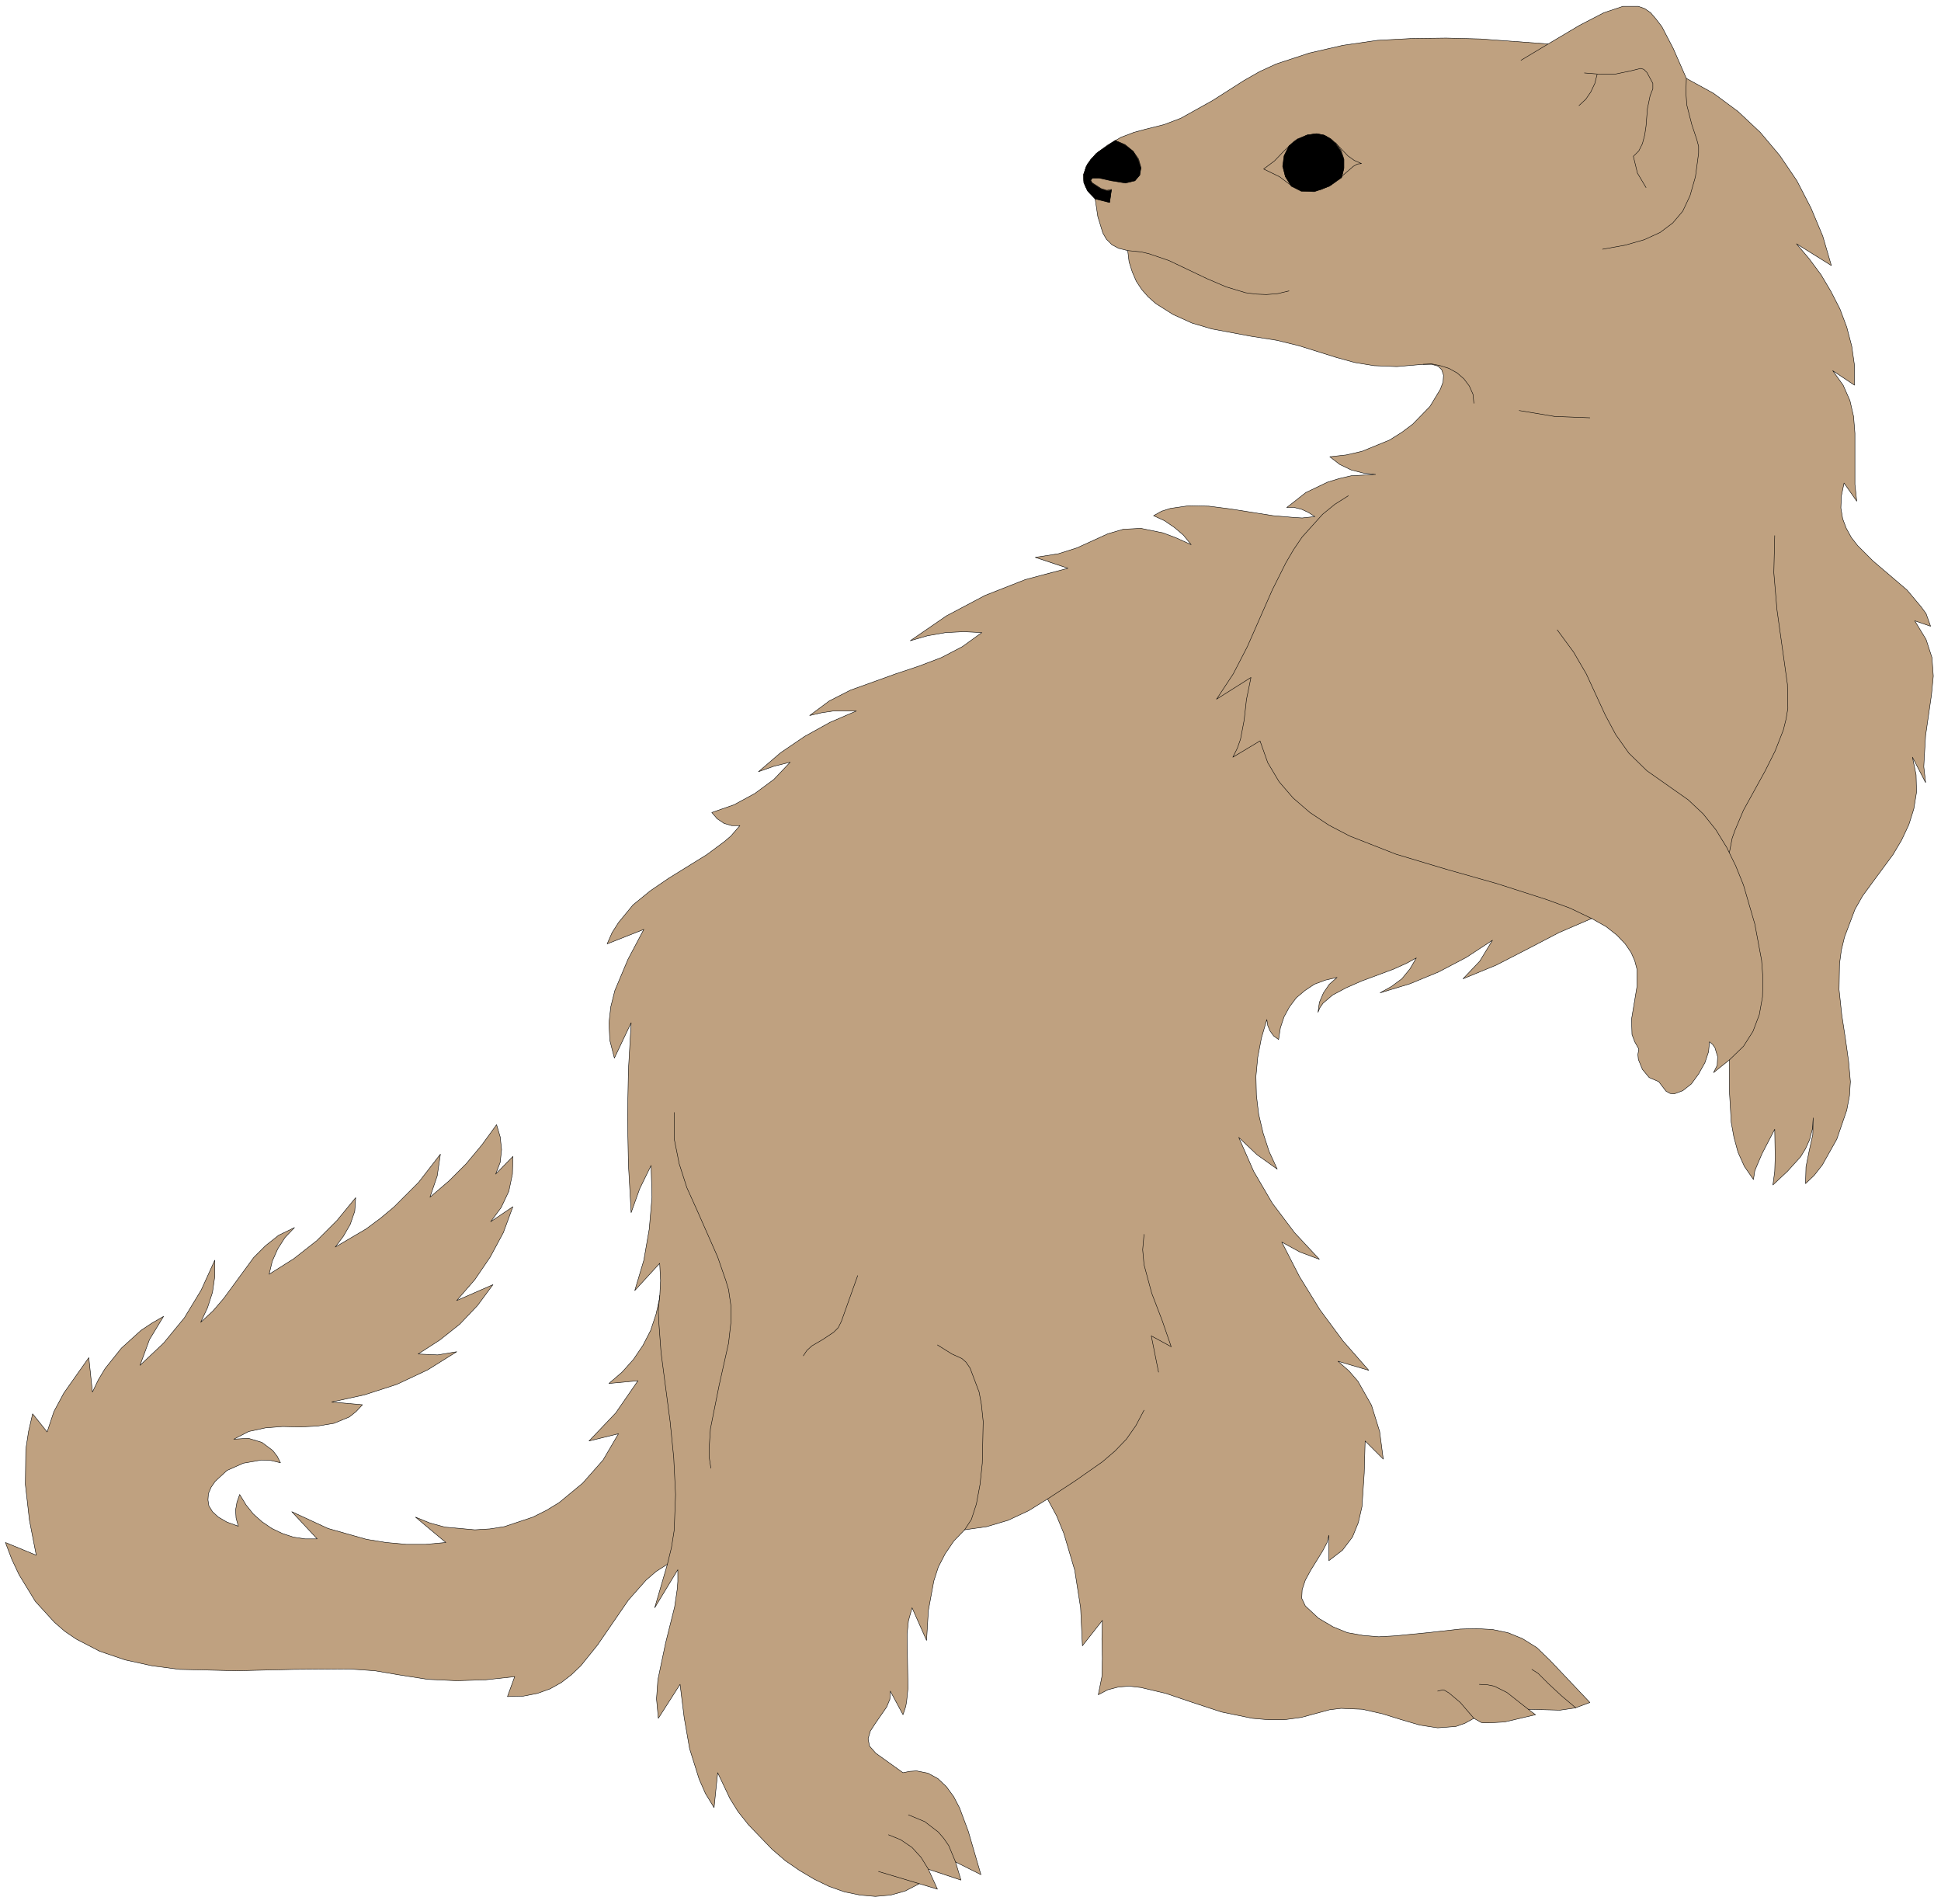 <?xml version="1.0" encoding="UTF-8" standalone="no"?>
<svg
   xmlns:dc="http://purl.org/dc/elements/1.1/"
   xmlns:cc="http://creativecommons.org/ns#"
   xmlns:rdf="http://www.w3.org/1999/02/22-rdf-syntax-ns#"
   xmlns:svg="http://www.w3.org/2000/svg"
   xmlns="http://www.w3.org/2000/svg"
   xmlns:sodipodi="http://sodipodi.sourceforge.net/DTD/sodipodi-0.dtd"
   xmlns:inkscape="http://www.inkscape.org/namespaces/inkscape"
   version="1.0"
   width="75.547mm"
   height="74.083mm"
   id="svg98"
   sodipodi:docname="CS000256.WMF">
  <sodipodi:namedview
     pagecolor="#ffffff"
     bordercolor="#666666"
     borderopacity="1"
     objecttolerance="10"
     gridtolerance="10"
     guidetolerance="10"
     inkscape:pageopacity="0"
     inkscape:pageshadow="2"
     inkscape:window-width="640"
     inkscape:window-height="480"
     id="namedview100" />
  <defs
     id="defs6">
    <clipPath
       clipPathUnits="userSpaceOnUse"
       id="clipWmfPath1">
      <path
         d="M 0,0 L 285.4,0 L 285.4,279.867 L 0,279.867 z"
         id="path2" />
    </clipPath>
    <pattern
       id="WMFhbasepattern"
       patternUnits="userSpaceOnUse"
       width="6"
       height="6"
       x="0"
       y="0" />
  </defs>
  <path
     style="fill:#bfa180;fill-rule:evenodd;fill-opacity:1;stroke:none;"
     clip-path="url(#clipWmfPath1)"
     d="  M 98.177,230.079   L 96.511,231.145   L 95.044,232.411   L 92.445,235.344   L 87.913,241.942   L 85.447,245.008   L 84.047,246.341   L 82.581,247.474   L 80.914,248.408   L 79.048,249.074   L 76.982,249.474   L 74.649,249.541   L 75.716,246.608   L 71.45,247.074   L 67.184,247.208   L 62.919,247.008   L 58.653,246.341   L 55.12,245.741   L 51.321,245.475   L 43.257,245.542   L 34.792,245.741   L 26.394,245.542   L 22.328,245.008   L 18.396,244.142   L 14.663,242.875   L 11.197,241.076   L 9.531,239.943   L 7.998,238.61   L 5.199,235.544   L 2.799,231.612   L 1.733,229.345   L 0.8,226.879   L 5.332,228.746   L 4.332,223.613   L 3.732,218.348   L 3.799,213.149   L 4.199,210.55   L 4.799,207.95   L 6.932,210.617   L 7.931,207.617   L 9.398,204.885   L 13.064,199.686   L 13.597,204.751   L 14.463,202.952   L 15.463,201.285   L 17.862,198.286   L 20.728,195.687   L 22.328,194.62   L 24.061,193.621   L 21.995,197.02   L 20.595,200.819   L 24.061,197.553   L 27.127,193.821   L 29.593,189.755   L 31.593,185.356   L 31.593,187.755   L 31.259,190.088   L 30.526,192.354   L 29.526,194.487   L 31.326,192.821   L 32.926,190.955   L 35.858,186.955   L 37.325,184.956   L 39.058,183.223   L 40.99,181.69   L 43.323,180.557   L 41.924,182.023   L 40.857,183.69   L 40.057,185.489   L 39.591,187.422   L 43.19,185.156   L 46.589,182.49   L 49.588,179.491   L 52.321,176.158   L 52.188,178.158   L 51.521,180.09   L 50.522,181.823   L 49.322,183.423   L 53.854,180.757   L 55.92,179.224   L 57.92,177.558   L 61.586,173.892   L 64.785,169.76   L 64.318,172.959   L 63.252,176.091   L 66.051,173.692   L 68.584,171.159   L 70.917,168.36   L 73.05,165.427   L 73.583,167.227   L 73.783,169.093   L 73.583,170.959   L 72.916,172.692   L 75.449,170.093   L 75.382,172.692   L 74.849,175.225   L 73.716,177.624   L 72.183,179.691   L 75.449,177.491   L 74.049,181.29   L 72.116,184.889   L 69.85,188.222   L 67.184,191.288   L 72.516,188.955   L 70.25,192.021   L 67.651,194.754   L 64.718,197.086   L 61.519,199.153   L 64.385,199.286   L 67.184,198.819   L 62.919,201.485   L 58.386,203.618   L 53.654,205.151   L 48.789,206.218   L 53.321,206.617   L 52.388,207.617   L 51.388,208.417   L 49.122,209.35   L 46.722,209.75   L 44.19,209.883   L 41.59,209.817   L 39.058,210.017   L 36.591,210.55   L 34.392,211.683   L 36.525,211.55   L 38.524,212.149   L 40.124,213.349   L 40.79,214.216   L 41.257,215.149   L 39.857,214.816   L 38.458,214.749   L 35.792,215.215   L 33.392,216.282   L 31.659,217.881   L 31.059,218.748   L 30.66,219.681   L 30.593,220.614   L 30.726,221.481   L 31.259,222.347   L 32.126,223.147   L 33.392,223.88   L 35.058,224.48   L 34.725,223.28   L 34.659,222.08   L 34.859,220.947   L 35.258,219.814   L 36.192,221.347   L 37.258,222.68   L 38.524,223.813   L 39.991,224.813   L 41.524,225.546   L 43.123,226.079   L 44.856,226.346   L 46.656,226.346   L 42.923,222.347   L 48.255,224.813   L 53.921,226.413   L 56.787,226.879   L 59.719,227.146   L 62.652,227.146   L 65.585,226.879   L 61.119,223.147   L 63.252,224.013   L 65.451,224.613   L 69.85,225.013   L 72.05,224.88   L 74.183,224.547   L 78.382,223.147   L 80.381,222.147   L 82.247,221.014   L 85.713,218.148   L 88.713,214.749   L 90.979,210.883   L 86.646,211.95   L 90.579,207.817   L 93.845,203.085   L 89.579,203.485   L 91.512,201.819   L 93.178,199.952   L 94.578,197.886   L 95.711,195.687   L 96.511,193.287   L 97.044,190.888   L 97.177,188.355   L 97.044,185.822   L 93.378,189.821   L 94.711,185.356   L 95.511,180.757   L 95.911,176.091   L 95.778,171.426   L 94.111,174.825   L 92.845,178.358   L 92.445,171.293   L 92.312,164.294   L 92.445,157.363   L 92.845,150.431   L 90.379,155.63   L 89.712,153.03   L 89.579,150.497   L 89.846,148.098   L 90.446,145.699   L 92.378,141.1   L 94.711,136.701   L 89.312,138.834   L 90.046,137.167   L 90.979,135.701   L 93.112,133.102   L 95.644,131.035   L 98.377,129.169   L 103.976,125.703   L 106.575,123.771   L 107.508,122.971   L 108.841,121.438   L 107.642,121.438   L 106.508,121.104   L 105.509,120.438   L 104.709,119.505   L 107.975,118.372   L 111.041,116.706   L 113.84,114.639   L 116.24,112.107   L 113.84,112.706   L 111.574,113.506   L 114.84,110.707   L 118.372,108.308   L 122.105,106.241   L 125.971,104.575   L 122.571,104.575   L 120.838,104.842   L 119.106,105.242   L 121.972,103.109   L 125.104,101.509   L 131.769,99.11   L 135.168,97.977   L 138.501,96.71   L 141.567,95.111   L 144.433,93.045   L 141.767,92.911   L 139.101,93.045   L 136.435,93.511   L 133.902,94.244   L 139.234,90.578   L 144.899,87.579   L 150.831,85.246   L 157.097,83.58   L 152.298,81.98   L 155.697,81.447   L 158.43,80.581   L 162.962,78.515   L 165.228,77.848   L 167.827,77.715   L 171.093,78.381   L 173.026,79.114   L 175.226,80.114   L 174.093,78.715   L 172.76,77.582   L 171.293,76.582   L 169.694,75.849   L 170.893,75.182   L 172.16,74.782   L 174.892,74.382   L 177.825,74.449   L 180.958,74.849   L 187.29,75.849   L 190.422,76.115   L 191.555,76.182   L 193.422,75.982   L 192.488,75.382   L 191.489,74.915   L 190.422,74.649   L 189.289,74.649   L 192.088,72.449   L 195.288,70.916   L 197.021,70.383   L 198.754,69.983   L 202.353,69.783   L 200.553,69.583   L 198.754,69.117   L 197.087,68.317   L 195.621,67.184   L 198.02,66.917   L 200.353,66.384   L 204.419,64.718   L 206.219,63.585   L 207.818,62.385   L 210.351,59.786   L 211.884,57.253   L 212.284,56.187   L 212.35,55.187   L 212.084,54.387   L 211.551,53.854   L 210.617,53.587   L 209.351,53.587   L 205.485,53.92   L 202.153,53.787   L 199.287,53.321   L 196.621,52.587   L 191.089,50.855   L 187.823,50.055   L 184.024,49.455   L 178.292,48.388   L 175.359,47.522   L 172.56,46.256   L 170.027,44.656   L 168.894,43.656   L 167.961,42.59   L 167.161,41.39   L 166.561,39.99   L 166.095,38.524   L 165.895,36.858   L 164.562,36.525   L 163.562,35.991   L 162.762,35.192   L 162.229,34.259   L 161.496,31.859   L 161.096,29.193   L 160.229,28.327   L 159.696,27.46   L 159.429,26.594   L 159.363,25.727   L 159.963,24.128   L 161.229,22.595   L 162.962,21.328   L 164.895,20.195   L 166.828,19.462   L 168.561,18.995   L 171.227,18.329   L 173.693,17.396   L 178.358,14.796   L 182.957,11.864   L 185.29,10.531   L 187.756,9.398   L 192.622,7.798   L 197.554,6.665   L 202.619,5.932   L 207.685,5.665   L 212.75,5.599   L 217.816,5.732   L 227.747,6.465   L 232.346,3.732   L 235.945,1.866   L 238.744,0.933   L 241.01,0.933   L 241.944,1.266   L 242.81,1.866   L 243.61,2.799   L 244.476,3.932   L 246.143,7.132   L 248.075,11.531   L 252.074,13.73   L 255.674,16.396   L 258.94,19.462   L 261.806,22.861   L 264.338,26.594   L 266.404,30.593   L 268.137,34.725   L 269.404,39.057   L 264.272,35.858   L 266.138,38.058   L 267.871,40.39   L 269.337,42.856   L 270.67,45.456   L 271.67,48.122   L 272.403,50.921   L 272.803,53.721   L 272.803,56.653   L 269.604,54.52   L 271.137,56.653   L 272.136,58.919   L 272.67,61.252   L 272.87,63.718   L 272.87,68.717   L 272.87,71.25   L 273.136,73.716   L 271.27,71.05   L 270.87,72.983   L 270.803,74.716   L 271.07,76.315   L 271.603,77.715   L 272.336,79.048   L 273.27,80.248   L 275.536,82.514   L 280.534,86.779   L 282.601,89.245   L 283.334,90.245   L 284,92.111   L 281.668,91.312   L 283.334,94.044   L 284.2,96.71   L 284.4,99.443   L 284.134,102.176   L 283.267,108.174   L 283.067,111.507   L 283.001,112.773   L 283.267,115.106   L 281.334,111.373   L 281.868,113.973   L 281.934,116.506   L 281.534,118.972   L 280.801,121.304   L 279.735,123.571   L 278.468,125.703   L 275.469,129.769   L 274.003,131.769   L 272.87,133.768   L 271.337,137.834   L 270.87,139.767   L 270.603,141.766   L 270.537,145.565   L 270.937,149.298   L 271.47,152.764   L 271.936,156.096   L 272.203,159.095   L 272.07,161.162   L 271.67,163.294   L 270.204,167.56   L 268.071,171.359   L 266.871,172.892   L 265.605,174.092   L 265.671,171.626   L 266.138,169.293   L 266.671,166.894   L 266.738,164.428   L 266.604,166.094   L 266.204,167.627   L 265.605,168.96   L 264.871,170.159   L 262.939,172.292   L 260.806,174.292   L 261.072,172.292   L 261.139,170.226   L 261.072,166.094   L 259.206,169.693   L 258.406,171.559   L 258.14,172.226   L 257.94,173.492   L 256.607,171.559   L 255.674,169.493   L 255.074,167.293   L 254.674,165.094   L 254.407,160.495   L 254.407,155.896   L 252.074,157.762   L 252.608,156.696   L 252.674,155.43   L 252.274,154.097   L 251.941,153.63   L 251.475,153.23   L 251.341,154.696   L 250.808,156.296   L 249.875,157.962   L 248.809,159.429   L 247.542,160.428   L 246.276,160.895   L 245.676,160.828   L 245.076,160.495   L 244.01,159.095   L 242.61,158.496   L 241.61,157.296   L 241.01,155.83   L 240.944,155.096   L 241.077,154.297   L 240.477,153.23   L 240.077,152.164   L 240.011,149.898   L 240.81,145.099   L 240.81,142.566   L 240.477,141.3   L 239.944,140.1   L 239.077,138.834   L 237.878,137.567   L 236.278,136.301   L 234.145,135.101   L 229.346,137.167   L 224.748,139.567   L 220.082,141.966   L 215.216,143.966   L 217.683,141.366   L 219.549,138.3   L 215.683,140.833   L 211.617,142.966   L 207.418,144.699   L 203.019,146.032   L 204.686,145.099   L 206.219,143.966   L 207.418,142.499   L 208.351,140.9   L 206.885,141.7   L 204.952,142.566   L 200.287,144.299   L 198.02,145.299   L 196.021,146.365   L 194.621,147.565   L 194.155,148.231   L 193.888,148.898   L 194.088,147.432   L 194.688,146.032   L 195.554,144.766   L 196.687,143.766   L 194.954,144.166   L 193.355,144.766   L 191.955,145.699   L 190.689,146.765   L 189.689,148.098   L 188.889,149.564   L 188.356,151.164   L 188.089,152.897   L 187.356,152.364   L 186.823,151.631   L 186.49,150.831   L 186.356,149.964   L 185.557,152.697   L 185.023,155.496   L 184.757,158.296   L 184.823,161.095   L 185.157,163.894   L 185.823,166.694   L 186.69,169.36   L 187.889,171.959   L 184.89,169.826   L 182.224,167.293   L 184.424,172.292   L 187.156,176.958   L 190.422,181.29   L 194.088,185.223   L 191.222,184.156   L 188.556,182.69   L 191.155,187.755   L 194.155,192.621   L 197.554,197.22   L 201.353,201.552   L 196.821,200.219   L 198.42,201.619   L 199.753,203.152   L 201.753,206.684   L 202.953,210.55   L 203.486,214.616   L 200.82,211.95   L 200.686,216.682   L 200.353,221.614   L 199.82,223.947   L 198.954,226.079   L 197.487,228.012   L 195.488,229.545   L 195.488,225.813   L 195.221,226.879   L 194.555,228.146   L 192.822,230.945   L 192.022,232.411   L 191.555,233.811   L 191.489,235.077   L 192.022,236.21   L 193.955,238.01   L 196.088,239.276   L 198.22,240.143   L 200.487,240.543   L 202.819,240.743   L 205.219,240.609   L 210.018,240.143   L 214.816,239.61   L 217.216,239.543   L 219.549,239.676   L 221.815,240.143   L 223.948,241.009   L 226.081,242.342   L 228.013,244.209   L 233.879,250.407   L 231.746,251.207   L 229.48,251.54   L 224.814,251.407   L 225.881,252.207   L 221.348,253.273   L 219.016,253.406   L 218.149,253.406   L 217.882,253.34   L 216.816,252.74   L 215.483,253.473   L 214.15,253.94   L 211.484,254.139   L 208.885,253.74   L 206.152,252.94   L 203.353,252.073   L 200.42,251.407   L 197.287,251.273   L 195.621,251.473   L 193.888,251.94   L 191.422,252.607   L 188.956,252.94   L 186.556,252.94   L 184.224,252.74   L 179.691,251.807   L 175.426,250.407   L 171.493,249.074   L 167.827,248.208   L 166.095,248.008   L 164.495,248.141   L 162.962,248.541   L 161.562,249.274   L 162.095,246.608   L 162.162,243.875   L 162.095,241.076   L 162.162,238.343   L 159.229,242.076   L 158.963,236.477   L 158.096,230.945   L 156.497,225.546   L 155.43,222.947   L 154.097,220.481   L 151.298,222.214   L 148.299,223.613   L 145.166,224.547   L 141.9,225.013   L 140.301,226.679   L 139.034,228.546   L 138.034,230.478   L 137.368,232.545   L 136.568,236.877   L 136.302,241.276   L 134.169,236.477   L 133.635,238.41   L 133.435,240.409   L 133.502,244.342   L 133.569,248.274   L 133.369,250.274   L 133.236,251.007   L 132.836,252.207   L 130.969,248.741   L 130.903,249.94   L 130.436,251.074   L 128.77,253.473   L 128.037,254.606   L 127.704,255.739   L 127.903,256.806   L 128.837,257.872   L 132.836,260.738   L 133.835,260.538   L 134.835,260.471   L 136.501,260.805   L 137.968,261.604   L 139.234,262.804   L 140.301,264.27   L 141.167,265.937   L 142.433,269.336   L 144.3,275.734   L 140.567,273.868   L 141.367,276.534   L 136.568,274.935   L 137.901,277.867   L 135.235,277.067   L 133.169,278.134   L 131.036,278.734   L 128.77,278.934   L 126.504,278.734   L 124.238,278.267   L 121.972,277.467   L 119.772,276.401   L 117.639,275.134   L 115.506,273.668   L 113.573,272.002   L 110.108,268.403   L 108.575,266.47   L 107.375,264.537   L 105.575,260.738   L 105.042,265.87   L 103.776,263.804   L 102.843,261.671   L 101.443,257.205   L 100.643,252.607   L 100.043,247.741   L 96.844,252.74   L 96.577,249.874   L 96.777,247.074   L 97.91,241.676   L 99.243,236.344   L 99.643,233.611   L 99.71,232.611   L 99.71,230.878   L 96.311,236.477   L 98.177,230.079  z "
     id="path8" />
  <path
     style="fill:none;stroke:#000000;stroke-width:0.067px;stroke-linecap:round;stroke-linejoin:round;stroke-miterlimit:4;stroke-dasharray:none;stroke-opacity:1;"
     clip-path="url(#clipWmfPath1)"
     d="  M 98.177,230.079   L 96.511,231.145   L 95.044,232.411   L 92.445,235.344   L 87.913,241.942   L 85.447,245.008   L 84.047,246.341   L 82.581,247.474   L 80.914,248.408   L 79.048,249.074   L 76.982,249.474   L 74.649,249.541   L 75.716,246.608   L 71.45,247.074   L 67.184,247.208   L 62.919,247.008   L 58.653,246.341   L 55.12,245.741   L 51.321,245.475   L 43.257,245.542   L 34.792,245.741   L 26.394,245.542   L 22.328,245.008   L 18.396,244.142   L 14.663,242.875   L 11.197,241.076   L 9.531,239.943   L 7.998,238.61   L 5.199,235.544   L 2.799,231.612   L 1.733,229.345   L 0.8,226.879   L 5.332,228.746   L 4.332,223.613   L 3.732,218.348   L 3.799,213.149   L 4.199,210.55   L 4.799,207.95   L 6.932,210.617   L 7.931,207.617   L 9.398,204.885   L 13.064,199.686   L 13.597,204.751   L 14.463,202.952   L 15.463,201.285   L 17.862,198.286   L 20.728,195.687   L 22.328,194.62   L 24.061,193.621   L 21.995,197.02   L 20.595,200.819   L 24.061,197.553   L 27.127,193.821   L 29.593,189.755   L 31.593,185.356   L 31.593,187.755   L 31.259,190.088   L 30.526,192.354   L 29.526,194.487   L 31.326,192.821   L 32.926,190.955   L 35.858,186.955   L 37.325,184.956   L 39.058,183.223   L 40.99,181.69   L 43.323,180.557   L 41.924,182.023   L 40.857,183.69   L 40.057,185.489   L 39.591,187.422   L 43.19,185.156   L 46.589,182.49   L 49.588,179.491   L 52.321,176.158   L 52.188,178.158   L 51.521,180.09   L 50.522,181.823   L 49.322,183.423   L 53.854,180.757   L 55.92,179.224   L 57.92,177.558   L 61.586,173.892   L 64.785,169.76   L 64.318,172.959   L 63.252,176.091   L 66.051,173.692   L 68.584,171.159   L 70.917,168.36   L 73.05,165.427   L 73.583,167.227   L 73.783,169.093   L 73.583,170.959   L 72.916,172.692   L 75.449,170.093   L 75.382,172.692   L 74.849,175.225   L 73.716,177.624   L 72.183,179.691   L 75.449,177.491   L 74.049,181.29   L 72.116,184.889   L 69.85,188.222   L 67.184,191.288   L 72.516,188.955   L 70.25,192.021   L 67.651,194.754   L 64.718,197.086   L 61.519,199.153   L 64.385,199.286   L 67.184,198.819   L 62.919,201.485   L 58.386,203.618   L 53.654,205.151   L 48.789,206.218   L 53.321,206.617   L 52.388,207.617   L 51.388,208.417   L 49.122,209.35   L 46.722,209.75   L 44.19,209.883   L 41.59,209.817   L 39.058,210.017   L 36.591,210.55   L 34.392,211.683   L 36.525,211.55   L 38.524,212.149   L 40.124,213.349   L 40.79,214.216   L 41.257,215.149   L 39.857,214.816   L 38.458,214.749   L 35.792,215.215   L 33.392,216.282   L 31.659,217.881   L 31.059,218.748   L 30.66,219.681   L 30.593,220.614   L 30.726,221.481   L 31.259,222.347   L 32.126,223.147   L 33.392,223.88   L 35.058,224.48   L 34.725,223.28   L 34.659,222.08   L 34.859,220.947   L 35.258,219.814   L 36.192,221.347   L 37.258,222.68   L 38.524,223.813   L 39.991,224.813   L 41.524,225.546   L 43.123,226.079   L 44.856,226.346   L 46.656,226.346   L 42.923,222.347   L 48.255,224.813   L 53.921,226.413   L 56.787,226.879   L 59.719,227.146   L 62.652,227.146   L 65.585,226.879   L 61.119,223.147   L 63.252,224.013   L 65.451,224.613   L 69.85,225.013   L 72.05,224.88   L 74.183,224.547   L 78.382,223.147   L 80.381,222.147   L 82.247,221.014   L 85.713,218.148   L 88.713,214.749   L 90.979,210.883   L 86.646,211.95   L 90.579,207.817   L 93.845,203.085   L 89.579,203.485   L 91.512,201.819   L 93.178,199.952   L 94.578,197.886   L 95.711,195.687   L 96.511,193.287   L 97.044,190.888   L 97.177,188.355   L 97.044,185.822   L 93.378,189.821   L 94.711,185.356   L 95.511,180.757   L 95.911,176.091   L 95.778,171.426   L 94.111,174.825   L 92.845,178.358   L 92.445,171.293   L 92.312,164.294   L 92.445,157.363   L 92.845,150.431   L 90.379,155.63   L 89.712,153.03   L 89.579,150.497   L 89.846,148.098   L 90.446,145.699   L 92.378,141.1   L 94.711,136.701   L 89.312,138.834   L 90.046,137.167   L 90.979,135.701   L 93.112,133.102   L 95.644,131.035   L 98.377,129.169   L 103.976,125.703   L 106.575,123.771   L 107.508,122.971   L 108.841,121.438   L 107.642,121.438   L 106.508,121.104   L 105.509,120.438   L 104.709,119.505   L 107.975,118.372   L 111.041,116.706   L 113.84,114.639   L 116.24,112.107   L 113.84,112.706   L 111.574,113.506   L 114.84,110.707   L 118.372,108.308   L 122.105,106.241   L 125.971,104.575   L 122.571,104.575   L 120.838,104.842   L 119.106,105.242   L 121.972,103.109   L 125.104,101.509   L 131.769,99.11   L 135.168,97.977   L 138.501,96.71   L 141.567,95.111   L 144.433,93.045   L 141.767,92.911   L 139.101,93.045   L 136.435,93.511   L 133.902,94.244   L 139.234,90.578   L 144.899,87.579   L 150.831,85.246   L 157.097,83.58   L 152.298,81.98   L 155.697,81.447   L 158.43,80.581   L 162.962,78.515   L 165.228,77.848   L 167.827,77.715   L 171.093,78.381   L 173.026,79.114   L 175.226,80.114   L 174.093,78.715   L 172.76,77.582   L 171.293,76.582   L 169.694,75.849   L 170.893,75.182   L 172.16,74.782   L 174.892,74.382   L 177.825,74.449   L 180.958,74.849   L 187.29,75.849   L 190.422,76.115   L 191.555,76.182   L 193.422,75.982   L 192.488,75.382   L 191.489,74.915   L 190.422,74.649   L 189.289,74.649   L 192.088,72.449   L 195.288,70.916   L 197.021,70.383   L 198.754,69.983   L 202.353,69.783   L 200.553,69.583   L 198.754,69.117   L 197.087,68.317   L 195.621,67.184   L 198.02,66.917   L 200.353,66.384   L 204.419,64.718   L 206.219,63.585   L 207.818,62.385   L 210.351,59.786   L 211.884,57.253   L 212.284,56.187   L 212.35,55.187   L 212.084,54.387   L 211.551,53.854   L 210.617,53.587   L 209.351,53.587   L 205.485,53.92   L 202.153,53.787   L 199.287,53.321   L 196.621,52.587   L 191.089,50.855   L 187.823,50.055   L 184.024,49.455   L 178.292,48.388   L 175.359,47.522   L 172.56,46.256   L 170.027,44.656   L 168.894,43.656   L 167.961,42.59   L 167.161,41.39   L 166.561,39.99   L 166.095,38.524   L 165.895,36.858   L 164.562,36.525   L 163.562,35.991   L 162.762,35.192   L 162.229,34.259   L 161.496,31.859   L 161.096,29.193   L 160.229,28.327   L 159.696,27.46   L 159.429,26.594   L 159.363,25.727   L 159.963,24.128   L 161.229,22.595   L 162.962,21.328   L 164.895,20.195   L 166.828,19.462   L 168.561,18.995   L 171.227,18.329   L 173.693,17.396   L 178.358,14.796   L 182.957,11.864   L 185.29,10.531   L 187.756,9.398   L 192.622,7.798   L 197.554,6.665   L 202.619,5.932   L 207.685,5.665   L 212.75,5.599   L 217.816,5.732   L 227.747,6.465   L 232.346,3.732   L 235.945,1.866   L 238.744,0.933   L 241.01,0.933   L 241.944,1.266   L 242.81,1.866   L 243.61,2.799   L 244.476,3.932   L 246.143,7.132   L 248.075,11.531   L 252.074,13.73   L 255.674,16.396   L 258.94,19.462   L 261.806,22.861   L 264.338,26.594   L 266.404,30.593   L 268.137,34.725   L 269.404,39.057   L 264.272,35.858   L 266.138,38.058   L 267.871,40.39   L 269.337,42.856   L 270.67,45.456   L 271.67,48.122   L 272.403,50.921   L 272.803,53.721   L 272.803,56.653   L 269.604,54.52   L 271.137,56.653   L 272.136,58.919   L 272.67,61.252   L 272.87,63.718   L 272.87,68.717   L 272.87,71.25   L 273.136,73.716   L 271.27,71.05   L 270.87,72.983   L 270.803,74.716   L 271.07,76.315   L 271.603,77.715   L 272.336,79.048   L 273.27,80.248   L 275.536,82.514   L 280.534,86.779   L 282.601,89.245   L 283.334,90.245   L 284,92.111   L 281.668,91.312   L 283.334,94.044   L 284.2,96.71   L 284.4,99.443   L 284.134,102.176   L 283.267,108.174   L 283.067,111.507   L 283.001,112.773   L 283.267,115.106   L 281.334,111.373   L 281.868,113.973   L 281.934,116.506   L 281.534,118.972   L 280.801,121.304   L 279.735,123.571   L 278.468,125.703   L 275.469,129.769   L 274.003,131.769   L 272.87,133.768   L 271.337,137.834   L 270.87,139.767   L 270.603,141.766   L 270.537,145.565   L 270.937,149.298   L 271.47,152.764   L 271.936,156.096   L 272.203,159.095   L 272.07,161.162   L 271.67,163.294   L 270.204,167.56   L 268.071,171.359   L 266.871,172.892   L 265.605,174.092   L 265.671,171.626   L 266.138,169.293   L 266.671,166.894   L 266.738,164.428   L 266.604,166.094   L 266.204,167.627   L 265.605,168.96   L 264.871,170.159   L 262.939,172.292   L 260.806,174.292   L 261.072,172.292   L 261.139,170.226   L 261.072,166.094   L 259.206,169.693   L 258.406,171.559   L 258.14,172.226   L 257.94,173.492   L 256.607,171.559   L 255.674,169.493   L 255.074,167.293   L 254.674,165.094   L 254.407,160.495   L 254.407,155.896   L 252.074,157.762   L 252.608,156.696   L 252.674,155.43   L 252.274,154.097   L 251.941,153.63   L 251.475,153.23   L 251.341,154.696   L 250.808,156.296   L 249.875,157.962   L 248.809,159.429   L 247.542,160.428   L 246.276,160.895   L 245.676,160.828   L 245.076,160.495   L 244.01,159.095   L 242.61,158.496   L 241.61,157.296   L 241.01,155.83   L 240.944,155.096   L 241.077,154.297   L 240.477,153.23   L 240.077,152.164   L 240.011,149.898   L 240.81,145.099   L 240.81,142.566   L 240.477,141.3   L 239.944,140.1   L 239.077,138.834   L 237.878,137.567   L 236.278,136.301   L 234.145,135.101   L 229.346,137.167   L 224.748,139.567   L 220.082,141.966   L 215.216,143.966   L 217.683,141.366   L 219.549,138.3   L 215.683,140.833   L 211.617,142.966   L 207.418,144.699   L 203.019,146.032   L 204.686,145.099   L 206.219,143.966   L 207.418,142.499   L 208.351,140.9   L 206.885,141.7   L 204.952,142.566   L 200.287,144.299   L 198.02,145.299   L 196.021,146.365   L 194.621,147.565   L 194.155,148.231   L 193.888,148.898   L 194.088,147.432   L 194.688,146.032   L 195.554,144.766   L 196.687,143.766   L 194.954,144.166   L 193.355,144.766   L 191.955,145.699   L 190.689,146.765   L 189.689,148.098   L 188.889,149.564   L 188.356,151.164   L 188.089,152.897   L 187.356,152.364   L 186.823,151.631   L 186.49,150.831   L 186.356,149.964   L 185.557,152.697   L 185.023,155.496   L 184.757,158.296   L 184.823,161.095   L 185.157,163.894   L 185.823,166.694   L 186.69,169.36   L 187.889,171.959   L 184.89,169.826   L 182.224,167.293   L 184.424,172.292   L 187.156,176.958   L 190.422,181.29   L 194.088,185.223   L 191.222,184.156   L 188.556,182.69   L 191.155,187.755   L 194.155,192.621   L 197.554,197.22   L 201.353,201.552   L 196.821,200.219   L 198.42,201.619   L 199.753,203.152   L 201.753,206.684   L 202.953,210.55   L 203.486,214.616   L 200.82,211.95   L 200.686,216.682   L 200.353,221.614   L 199.82,223.947   L 198.954,226.079   L 197.487,228.012   L 195.488,229.545   L 195.488,225.813   L 195.221,226.879   L 194.555,228.146   L 192.822,230.945   L 192.022,232.411   L 191.555,233.811   L 191.489,235.077   L 192.022,236.21   L 193.955,238.01   L 196.088,239.276   L 198.22,240.143   L 200.487,240.543   L 202.819,240.743   L 205.219,240.609   L 210.018,240.143   L 214.816,239.61   L 217.216,239.543   L 219.549,239.676   L 221.815,240.143   L 223.948,241.009   L 226.081,242.342   L 228.013,244.209   L 233.879,250.407   L 231.746,251.207   L 229.48,251.54   L 224.814,251.407   L 225.881,252.207   L 221.348,253.273   L 219.016,253.406   L 218.149,253.406   L 217.882,253.34   L 216.816,252.74   L 215.483,253.473   L 214.15,253.94   L 211.484,254.139   L 208.885,253.74   L 206.152,252.94   L 203.353,252.073   L 200.42,251.407   L 197.287,251.273   L 195.621,251.473   L 193.888,251.94   L 191.422,252.607   L 188.956,252.94   L 186.556,252.94   L 184.224,252.74   L 179.691,251.807   L 175.426,250.407   L 171.493,249.074   L 167.827,248.208   L 166.095,248.008   L 164.495,248.141   L 162.962,248.541   L 161.562,249.274   L 162.095,246.608   L 162.162,243.875   L 162.095,241.076   L 162.162,238.343   L 159.229,242.076   L 158.963,236.477   L 158.096,230.945   L 156.497,225.546   L 155.43,222.947   L 154.097,220.481   L 151.298,222.214   L 148.299,223.613   L 145.166,224.547   L 141.9,225.013   L 140.301,226.679   L 139.034,228.546   L 138.034,230.478   L 137.368,232.545   L 136.568,236.877   L 136.302,241.276   L 134.169,236.477   L 133.635,238.41   L 133.435,240.409   L 133.502,244.342   L 133.569,248.274   L 133.369,250.274   L 133.236,251.007   L 132.836,252.207   L 130.969,248.741   L 130.903,249.94   L 130.436,251.074   L 128.77,253.473   L 128.037,254.606   L 127.704,255.739   L 127.903,256.806   L 128.837,257.872   L 132.836,260.738   L 133.835,260.538   L 134.835,260.471   L 136.501,260.805   L 137.968,261.604   L 139.234,262.804   L 140.301,264.27   L 141.167,265.937   L 142.433,269.336   L 144.3,275.734   L 140.567,273.868   L 141.367,276.534   L 136.568,274.935   L 137.901,277.867   L 135.235,277.067   L 133.169,278.134   L 131.036,278.734   L 128.77,278.934   L 126.504,278.734   L 124.238,278.267   L 121.972,277.467   L 119.772,276.401   L 117.639,275.134   L 115.506,273.668   L 113.573,272.002   L 110.108,268.403   L 108.575,266.47   L 107.375,264.537   L 105.575,260.738   L 105.042,265.87   L 103.776,263.804   L 102.843,261.671   L 101.443,257.205   L 100.643,252.607   L 100.043,247.741   L 96.844,252.74   L 96.577,249.874   L 96.777,247.074   L 97.91,241.676   L 99.243,236.344   L 99.643,233.611   L 99.71,232.611   L 99.71,230.878   L 96.311,236.477   L 98.177,230.079  z "
     id="path10" />
  <path
     style="fill:none;stroke:#000000;stroke-width:0.067px;stroke-linecap:round;stroke-linejoin:round;stroke-miterlimit:4;stroke-dasharray:none;stroke-opacity:1;"
     clip-path="url(#clipWmfPath1)"
     d="  M 98.177,230.079   L 98.777,227.612   L 99.177,225.08   L 99.377,219.814   L 99.11,214.416   L 98.577,209.084   L 97.244,198.953   L 96.911,194.42   L 96.844,192.887   L 97.044,190.555  "
     id="path12" />
  <path
     style="fill:none;stroke:#000000;stroke-width:0.067px;stroke-linecap:round;stroke-linejoin:round;stroke-miterlimit:4;stroke-dasharray:none;stroke-opacity:1;"
     clip-path="url(#clipWmfPath1)"
     d="  M 99.177,163.628   L 99.177,167.493   L 99.91,171.159   L 101.043,174.692   L 102.576,178.091   L 105.575,184.889   L 106.775,188.355   L 107.175,189.688   L 107.508,191.954   L 107.508,194.62   L 107.175,197.553   L 105.775,203.818   L 104.509,210.15   L 104.309,213.149   L 104.309,214.216   L 104.576,215.949  "
     id="path14" />
  <path
     style="fill:none;stroke:#000000;stroke-width:0.067px;stroke-linecap:round;stroke-linejoin:round;stroke-miterlimit:4;stroke-dasharray:none;stroke-opacity:1;"
     clip-path="url(#clipWmfPath1)"
     d="  M 118.172,199.419   L 118.706,198.619   L 119.439,197.953   L 121.038,197.02   L 122.638,195.953   L 123.305,195.287   L 123.771,194.354   L 126.171,187.622  "
     id="path16" />
  <path
     style="fill:none;stroke:#000000;stroke-width:0.067px;stroke-linecap:round;stroke-linejoin:round;stroke-miterlimit:4;stroke-dasharray:none;stroke-opacity:1;"
     clip-path="url(#clipWmfPath1)"
     d="  M 137.901,197.82   L 140.034,199.153   L 141.5,199.819   L 142.1,200.352   L 142.7,201.219   L 144.033,204.751   L 144.366,206.551   L 144.633,209.084   L 144.5,215.215   L 144.166,218.348   L 143.633,221.214   L 142.9,223.48   L 141.9,225.013  "
     id="path18" />
  <path
     style="fill:none;stroke:#000000;stroke-width:0.067px;stroke-linecap:round;stroke-linejoin:round;stroke-miterlimit:4;stroke-dasharray:none;stroke-opacity:1;"
     clip-path="url(#clipWmfPath1)"
     d="  M 133.635,266.936   L 136.035,267.936   L 138.034,269.469   L 138.834,270.402   L 139.567,271.469   L 140.567,273.868  "
     id="path20" />
  <path
     style="fill:none;stroke:#000000;stroke-width:0.067px;stroke-linecap:round;stroke-linejoin:round;stroke-miterlimit:4;stroke-dasharray:none;stroke-opacity:1;"
     clip-path="url(#clipWmfPath1)"
     d="  M 136.568,274.935   L 135.502,273.202   L 134.169,271.735   L 132.502,270.602   L 130.703,269.869  "
     id="path22" />
  <path
     style="fill:none;stroke:#000000;stroke-width:0.067px;stroke-linecap:round;stroke-linejoin:round;stroke-miterlimit:4;stroke-dasharray:none;stroke-opacity:1;"
     clip-path="url(#clipWmfPath1)"
     d="  M 129.236,275.268   L 135.235,277.067  "
     id="path24" />
  <path
     style="fill:none;stroke:#000000;stroke-width:0.067px;stroke-linecap:round;stroke-linejoin:round;stroke-miterlimit:4;stroke-dasharray:none;stroke-opacity:1;"
     clip-path="url(#clipWmfPath1)"
     d="  M 216.816,252.74   L 214.816,250.407   L 213.15,249.007   L 212.484,248.607   L 212.284,248.541   L 211.484,248.741  "
     id="path26" />
  <path
     style="fill:none;stroke:#000000;stroke-width:0.067px;stroke-linecap:round;stroke-linejoin:round;stroke-miterlimit:4;stroke-dasharray:none;stroke-opacity:1;"
     clip-path="url(#clipWmfPath1)"
     d="  M 217.616,247.741   L 218.816,247.808   L 219.815,248.008   L 221.682,248.941   L 224.814,251.407  "
     id="path28" />
  <path
     style="fill:none;stroke:#000000;stroke-width:0.067px;stroke-linecap:round;stroke-linejoin:round;stroke-miterlimit:4;stroke-dasharray:none;stroke-opacity:1;"
     clip-path="url(#clipWmfPath1)"
     d="  M 231.813,251.207   L 229.68,249.407   L 227.747,247.608   L 226.28,246.141   L 225.347,245.542  "
     id="path30" />
  <path
     style="fill:none;stroke:#000000;stroke-width:0.067px;stroke-linecap:round;stroke-linejoin:round;stroke-miterlimit:4;stroke-dasharray:none;stroke-opacity:1;"
     clip-path="url(#clipWmfPath1)"
     d="  M 154.097,220.481   L 158.163,217.815   L 162.162,215.015   L 164.028,213.416   L 165.695,211.683   L 167.094,209.683   L 168.294,207.417  "
     id="path32" />
  <path
     style="fill:none;stroke:#000000;stroke-width:0.067px;stroke-linecap:round;stroke-linejoin:round;stroke-miterlimit:4;stroke-dasharray:none;stroke-opacity:1;"
     clip-path="url(#clipWmfPath1)"
     d="  M 170.427,201.819   L 169.36,196.487   L 172.293,198.086   L 170.96,194.22   L 169.427,190.221   L 168.294,186.022   L 168.094,183.823   L 168.294,181.557  "
     id="path34" />
  <path
     style="fill:none;stroke:#000000;stroke-width:0.067px;stroke-linecap:round;stroke-linejoin:round;stroke-miterlimit:4;stroke-dasharray:none;stroke-opacity:1;"
     clip-path="url(#clipWmfPath1)"
     d="  M 234.145,135.101   L 230.946,133.568   L 227.48,132.302   L 220.215,129.969   L 212.684,127.836   L 205.352,125.637   L 198.554,122.971   L 195.488,121.371   L 192.688,119.505   L 190.222,117.372   L 188.156,114.973   L 186.49,112.173   L 185.357,108.974   L 181.358,111.373   L 182.024,110.04   L 182.491,108.707   L 183.024,105.908   L 183.357,102.909   L 184.024,99.643   L 178.958,102.842   L 181.424,99.11   L 183.49,95.111   L 187.156,86.779   L 189.156,82.78   L 190.289,80.847   L 191.555,78.981   L 194.555,75.649   L 196.354,74.182   L 198.354,72.916  "
     id="path36" />
  <path
     style="fill:none;stroke:#000000;stroke-width:0.067px;stroke-linecap:round;stroke-linejoin:round;stroke-miterlimit:4;stroke-dasharray:none;stroke-opacity:1;"
     clip-path="url(#clipWmfPath1)"
     d="  M 233.879,61.452   L 228.68,61.252   L 223.481,60.386  "
     id="path38" />
  <path
     style="fill:none;stroke:#000000;stroke-width:0.067px;stroke-linecap:round;stroke-linejoin:round;stroke-miterlimit:4;stroke-dasharray:none;stroke-opacity:1;"
     clip-path="url(#clipWmfPath1)"
     d="  M 216.816,59.319   L 216.683,57.986   L 216.15,56.786   L 215.35,55.72   L 214.35,54.854   L 213.15,54.187   L 211.884,53.787   L 210.617,53.521   L 209.351,53.587  "
     id="path40" />
  <path
     style="fill:none;stroke:#000000;stroke-width:0.067px;stroke-linecap:round;stroke-linejoin:round;stroke-miterlimit:4;stroke-dasharray:none;stroke-opacity:1;"
     clip-path="url(#clipWmfPath1)"
     d="  M 189.622,42.79   L 187.956,43.19   L 186.29,43.323   L 184.757,43.256   L 183.224,43.056   L 180.358,42.19   L 177.559,40.99   L 171.96,38.324   L 169.027,37.324   L 167.894,37.058   L 165.895,36.858  "
     id="path42" />
  <path
     style="fill:none;stroke:#000000;stroke-width:0.067px;stroke-linecap:round;stroke-linejoin:round;stroke-miterlimit:4;stroke-dasharray:none;stroke-opacity:1;"
     clip-path="url(#clipWmfPath1)"
     d="  M 161.096,29.193   L 163.229,29.726   L 163.495,27.86   L 162.829,27.993   L 161.962,27.727   L 160.629,26.86   L 160.429,26.46   L 160.696,26.127   L 161.696,26.127   L 163.495,26.527   L 165.561,26.794   L 166.961,26.46   L 167.694,25.727   L 167.827,24.594   L 167.494,23.394   L 166.694,22.261   L 165.495,21.262   L 164.028,20.662  "
     id="path44" />
  <path
     style="fill:none;stroke:#000000;stroke-width:0.067px;stroke-linecap:round;stroke-linejoin:round;stroke-miterlimit:4;stroke-dasharray:none;stroke-opacity:1;"
     clip-path="url(#clipWmfPath1)"
     d="  M 185.89,24.861   L 187.49,23.661   L 188.889,22.195   L 190.356,20.795   L 192.288,19.862   L 193.755,19.662   L 194.888,19.929   L 195.821,20.462   L 196.687,21.262   L 198.287,22.928   L 199.22,23.594   L 200.287,24.061   L 199.687,24.128   L 199.087,24.461   L 197.621,25.727   L 195.821,27.194   L 194.688,27.727   L 194.221,27.927   L 193.355,28.06   L 191.355,27.927   L 189.822,27.194   L 188.223,25.994   L 185.89,24.861  z "
     id="path46" />
  <path
     style="fill:none;stroke:#000000;stroke-width:0.067px;stroke-linecap:round;stroke-linejoin:round;stroke-miterlimit:4;stroke-dasharray:none;stroke-opacity:1;"
     clip-path="url(#clipWmfPath1)"
     d="  M 196.487,20.995   L 197.287,22.128   L 197.687,23.394   L 197.687,24.727   L 197.354,25.994  "
     id="path48" />
  <path
     style="fill:none;stroke:#000000;stroke-width:0.067px;stroke-linecap:round;stroke-linejoin:round;stroke-miterlimit:4;stroke-dasharray:none;stroke-opacity:1;"
     clip-path="url(#clipWmfPath1)"
     d="  M 190.022,27.327   L 189.089,25.927   L 188.756,24.394   L 188.956,22.861   L 189.689,21.395  "
     id="path50" />
  <path
     style="fill:none;stroke:#000000;stroke-width:0.067px;stroke-linecap:round;stroke-linejoin:round;stroke-miterlimit:4;stroke-dasharray:none;stroke-opacity:1;"
     clip-path="url(#clipWmfPath1)"
     d="  M 193.222,22.261   L 192.222,22.528   L 191.555,23.194   L 191.289,24.128   L 191.555,25.061   L 192.288,25.794   L 193.222,26.06   L 194.155,25.794   L 194.888,25.061   L 195.088,24.128   L 194.888,23.194   L 194.221,22.528   L 193.222,22.261  z "
     id="path52" />
  <path
     style="fill:none;stroke:#000000;stroke-width:0.067px;stroke-linecap:round;stroke-linejoin:round;stroke-miterlimit:4;stroke-dasharray:none;stroke-opacity:1;"
     clip-path="url(#clipWmfPath1)"
     d="  M 193.222,22.461   L 192.355,22.728   L 191.822,23.328   L 191.555,24.128   L 191.755,24.994   L 192.422,25.661   L 193.222,25.861   L 194.021,25.661   L 194.688,24.994   L 194.888,24.128   L 194.688,23.328   L 194.088,22.728   L 193.222,22.461  z "
     id="path54" />
  <path
     style="fill:none;stroke:#000000;stroke-width:0.067px;stroke-linecap:round;stroke-linejoin:round;stroke-miterlimit:4;stroke-dasharray:none;stroke-opacity:1;"
     clip-path="url(#clipWmfPath1)"
     d="  M 193.222,22.728   L 192.488,22.928   L 192.022,23.461   L 191.822,24.128   L 192.022,24.861   L 192.555,25.394   L 193.222,25.594   L 193.888,25.394   L 194.421,24.861   L 194.621,24.128   L 194.421,23.461   L 193.955,22.928   L 193.222,22.728  z "
     id="path56" />
  <path
     style="fill:none;stroke:#000000;stroke-width:0.067px;stroke-linecap:round;stroke-linejoin:round;stroke-miterlimit:4;stroke-dasharray:none;stroke-opacity:1;"
     clip-path="url(#clipWmfPath1)"
     d="  M 193.222,23.061   L 192.622,23.194   L 192.288,23.594   L 192.088,24.128   L 192.288,24.661   L 192.688,25.127   L 193.222,25.261   L 193.755,25.061   L 194.221,24.661   L 194.355,24.128   L 194.221,23.594   L 193.821,23.194   L 193.222,23.061  z "
     id="path58" />
  <path
     style="fill:none;stroke:#000000;stroke-width:0.067px;stroke-linecap:round;stroke-linejoin:round;stroke-miterlimit:4;stroke-dasharray:none;stroke-opacity:1;"
     clip-path="url(#clipWmfPath1)"
     d="  M 193.222,23.328   L 192.488,23.728   L 192.355,24.128   L 192.488,24.594   L 192.822,24.927   L 193.222,24.994   L 193.955,24.594   L 193.955,23.728   L 193.688,23.461   L 193.222,23.328  z "
     id="path60" />
  <path
     style="fill:none;stroke:#000000;stroke-width:0.067px;stroke-linecap:round;stroke-linejoin:round;stroke-miterlimit:4;stroke-dasharray:none;stroke-opacity:1;"
     clip-path="url(#clipWmfPath1)"
     d="  M 193.222,23.594   L 192.755,23.861   L 192.755,24.461   L 193.222,24.727   L 193.688,24.461   L 193.755,23.861   L 193.222,23.594  z "
     id="path62" />
  <path
     style="fill:none;stroke:#000000;stroke-width:0.067px;stroke-linecap:round;stroke-linejoin:round;stroke-miterlimit:4;stroke-dasharray:none;stroke-opacity:1;"
     clip-path="url(#clipWmfPath1)"
     d="  M 193.222,23.861   L 193.022,23.994   L 192.955,24.261   L 193.222,24.394   L 193.488,24.261   L 193.488,23.994   L 193.222,23.861  z "
     id="path64" />
  <path
     style="fill:none;stroke:#000000;stroke-width:0.067px;stroke-linecap:round;stroke-linejoin:round;stroke-miterlimit:4;stroke-dasharray:none;stroke-opacity:1;"
     clip-path="url(#clipWmfPath1)"
     d="  M 223.748,8.865   L 227.747,6.465  "
     id="path66" />
  <path
     style="fill:none;stroke:#000000;stroke-width:0.067px;stroke-linecap:round;stroke-linejoin:round;stroke-miterlimit:4;stroke-dasharray:none;stroke-opacity:1;"
     clip-path="url(#clipWmfPath1)"
     d="  M 248.075,11.531   L 248.009,13.663   L 248.142,15.463   L 248.875,18.329   L 249.608,20.528   L 249.875,21.528   L 249.875,22.528   L 249.408,25.994   L 248.609,28.793   L 247.542,31.059   L 246.076,32.792   L 244.21,34.192   L 241.877,35.258   L 239.077,36.058   L 235.745,36.658  "
     id="path68" />
  <path
     style="fill:none;stroke:#000000;stroke-width:0.067px;stroke-linecap:round;stroke-linejoin:round;stroke-miterlimit:4;stroke-dasharray:none;stroke-opacity:1;"
     clip-path="url(#clipWmfPath1)"
     d="  M 232.279,15.53   L 233.279,14.597   L 234.012,13.53   L 234.612,12.264   L 234.945,10.931  "
     id="path70" />
  <path
     style="fill:none;stroke:#000000;stroke-width:0.067px;stroke-linecap:round;stroke-linejoin:round;stroke-miterlimit:4;stroke-dasharray:none;stroke-opacity:1;"
     clip-path="url(#clipWmfPath1)"
     d="  M 233.079,10.731   L 235.545,10.931   L 237.478,10.931   L 240.011,10.398   L 241.344,10.064   L 241.81,10.198   L 242.277,10.664   L 243.143,12.264   L 243.143,13.064   L 242.743,14.063   L 242.343,15.996   L 242.143,18.529   L 241.944,19.862   L 241.61,21.128   L 241.077,22.195   L 240.277,22.995   L 240.877,25.461   L 242.143,27.593  "
     id="path72" />
  <path
     style="fill:none;stroke:#000000;stroke-width:0.067px;stroke-linecap:round;stroke-linejoin:round;stroke-miterlimit:4;stroke-dasharray:none;stroke-opacity:1;"
     clip-path="url(#clipWmfPath1)"
     d="  M 261.072,78.781   L 260.939,84.247   L 261.406,89.712   L 262.939,100.643   L 263.005,104.175   L 262.739,105.775   L 262.339,107.374   L 261.139,110.44   L 259.673,113.373   L 256.473,119.172   L 255.207,122.171   L 254.807,123.304   L 254.407,125.37  "
     id="path74" />
  <path
     style="fill:none;stroke:#000000;stroke-width:0.067px;stroke-linecap:round;stroke-linejoin:round;stroke-miterlimit:4;stroke-dasharray:none;stroke-opacity:1;"
     clip-path="url(#clipWmfPath1)"
     d="  M 229.08,92.645   L 231.479,95.91   L 233.346,99.11   L 236.145,105.175   L 237.678,108.041   L 239.611,110.774   L 242.277,113.373   L 245.876,115.906   L 248.342,117.639   L 250.541,119.705   L 252.408,122.038   L 254.007,124.637   L 255.34,127.37   L 256.473,130.169   L 258.14,135.901   L 259.139,141.233   L 259.339,143.899   L 259.273,146.632   L 258.806,149.231   L 257.873,151.697   L 256.473,153.897   L 254.407,155.896  "
     id="path76" />
  <path
     style="fill:#000000;fill-rule:evenodd;fill-opacity:1;stroke:none;"
     clip-path="url(#clipWmfPath1)"
     d="  M 163.229,29.793   L 161.096,29.26   L 159.963,28.06   L 159.429,26.86   L 159.429,25.661   L 159.763,24.527   L 160.496,23.394   L 161.496,22.395   L 164.028,20.662   L 165.495,21.328   L 166.694,22.261   L 167.428,23.461   L 167.827,24.727   L 167.628,25.794   L 166.961,26.594   L 165.561,26.927   L 163.495,26.594   L 161.696,26.194   L 160.696,26.194   L 160.429,26.527   L 160.629,26.927   L 161.962,27.793   L 162.829,28.06   L 163.095,28.06   L 163.495,27.927   L 163.229,29.793  z    M 189.956,27.393   L 189.089,25.994   L 188.689,24.461   L 188.889,22.928   L 189.622,21.462   L 190.822,20.462   L 192.288,19.862   L 193.621,19.662   L 194.755,19.862   L 195.688,20.395   L 196.421,21.062   L 197.221,22.195   L 197.687,23.461   L 197.687,24.794   L 197.354,26.127   L 195.554,27.393   L 193.355,28.193   L 191.422,28.127   L 189.956,27.393  z   "
     id="path78" />
  <path
     style="fill:none;stroke:#000000;stroke-width:0.067px;stroke-linecap:round;stroke-linejoin:round;stroke-miterlimit:4;stroke-dasharray:none;stroke-opacity:1;"
     clip-path="url(#clipWmfPath1)"
     d="  M 163.229,29.793   L 161.096,29.26   L 159.963,28.06   L 159.429,26.86   L 159.429,25.661   L 159.763,24.527   L 160.496,23.394   L 161.496,22.395   L 164.028,20.662   L 165.495,21.328   L 166.694,22.261   L 167.428,23.461   L 167.827,24.727   L 167.628,25.794   L 166.961,26.594   L 165.561,26.927   L 163.495,26.594   L 161.696,26.194   L 160.696,26.194   L 160.429,26.527   L 160.629,26.927   L 161.962,27.793   L 162.829,28.06   L 163.095,28.06   L 163.495,27.927   L 163.229,29.793  z "
     id="path80" />
  <path
     style="fill:none;stroke:#000000;stroke-width:0.067px;stroke-linecap:round;stroke-linejoin:round;stroke-miterlimit:4;stroke-dasharray:none;stroke-opacity:1;"
     clip-path="url(#clipWmfPath1)"
     d="  M 189.956,27.393   L 189.089,25.994   L 188.689,24.461   L 188.889,22.928   L 189.622,21.462   L 190.822,20.462   L 192.288,19.862   L 193.621,19.662   L 194.755,19.862   L 195.688,20.395   L 196.421,21.062   L 197.221,22.195   L 197.687,23.461   L 197.687,24.794   L 197.354,26.127   L 195.554,27.393   L 193.355,28.193   L 191.422,28.127   L 189.956,27.393  z "
     id="path82" />
  <path
     style="fill:none;stroke:#000000;stroke-width:0.067px;stroke-linecap:round;stroke-linejoin:round;stroke-miterlimit:4;stroke-dasharray:none;stroke-opacity:1;"
     clip-path="url(#clipWmfPath1)"
     d="  M 193.222,22.328   L 192.222,22.595   L 191.555,23.261   L 191.289,24.194   L 191.555,25.127   L 192.288,25.861   L 193.222,26.127   L 194.155,25.861   L 194.888,25.127   L 195.088,24.194   L 194.888,23.261   L 194.221,22.595   L 193.222,22.328  z "
     id="path84" />
  <path
     style="fill:none;stroke:#000000;stroke-width:0.067px;stroke-linecap:round;stroke-linejoin:round;stroke-miterlimit:4;stroke-dasharray:none;stroke-opacity:1;"
     clip-path="url(#clipWmfPath1)"
     d="  M 193.222,22.528   L 192.355,22.795   L 191.755,23.394   L 191.555,24.194   L 191.755,25.061   L 192.422,25.727   L 193.222,25.927   L 194.021,25.727   L 194.688,25.061   L 194.888,24.194   L 194.688,23.394   L 194.088,22.795   L 193.222,22.528  z "
     id="path86" />
  <path
     style="fill:none;stroke:#000000;stroke-width:0.067px;stroke-linecap:round;stroke-linejoin:round;stroke-miterlimit:4;stroke-dasharray:none;stroke-opacity:1;"
     clip-path="url(#clipWmfPath1)"
     d="  M 193.222,22.795   L 192.488,22.995   L 192.022,23.528   L 191.822,24.194   L 192.022,24.927   L 192.555,25.461   L 193.222,25.661   L 193.888,25.461   L 194.421,24.927   L 194.621,24.194   L 194.421,23.528   L 193.955,22.995   L 193.222,22.795  z "
     id="path88" />
  <path
     style="fill:none;stroke:#000000;stroke-width:0.067px;stroke-linecap:round;stroke-linejoin:round;stroke-miterlimit:4;stroke-dasharray:none;stroke-opacity:1;"
     clip-path="url(#clipWmfPath1)"
     d="  M 193.222,23.128   L 192.622,23.261   L 192.222,23.661   L 192.088,24.194   L 192.222,24.727   L 192.688,25.194   L 193.222,25.327   L 193.755,25.194   L 194.155,24.727   L 194.288,24.194   L 194.155,23.661   L 193.821,23.261   L 193.222,23.128  z "
     id="path90" />
  <path
     style="fill:none;stroke:#000000;stroke-width:0.067px;stroke-linecap:round;stroke-linejoin:round;stroke-miterlimit:4;stroke-dasharray:none;stroke-opacity:1;"
     clip-path="url(#clipWmfPath1)"
     d="  M 193.222,23.328   L 192.488,23.794   L 192.355,24.194   L 192.488,24.661   L 192.822,24.994   L 193.222,25.061   L 193.955,24.661   L 193.955,23.794   L 193.688,23.461   L 193.222,23.328  z "
     id="path92" />
  <path
     style="fill:none;stroke:#000000;stroke-width:0.067px;stroke-linecap:round;stroke-linejoin:round;stroke-miterlimit:4;stroke-dasharray:none;stroke-opacity:1;"
     clip-path="url(#clipWmfPath1)"
     d="  M 193.222,23.661   L 192.755,23.928   L 192.755,24.527   L 193.222,24.794   L 193.688,24.527   L 193.755,23.928   L 193.222,23.661  z "
     id="path94" />
  <path
     style="fill:none;stroke:#000000;stroke-width:0.067px;stroke-linecap:round;stroke-linejoin:round;stroke-miterlimit:4;stroke-dasharray:none;stroke-opacity:1;"
     clip-path="url(#clipWmfPath1)"
     d="  M 193.222,23.928   L 192.955,24.061   L 192.955,24.328   L 193.222,24.461   L 193.488,24.328   L 193.488,24.061   L 193.222,23.928  z "
     id="path96" />
</svg>
